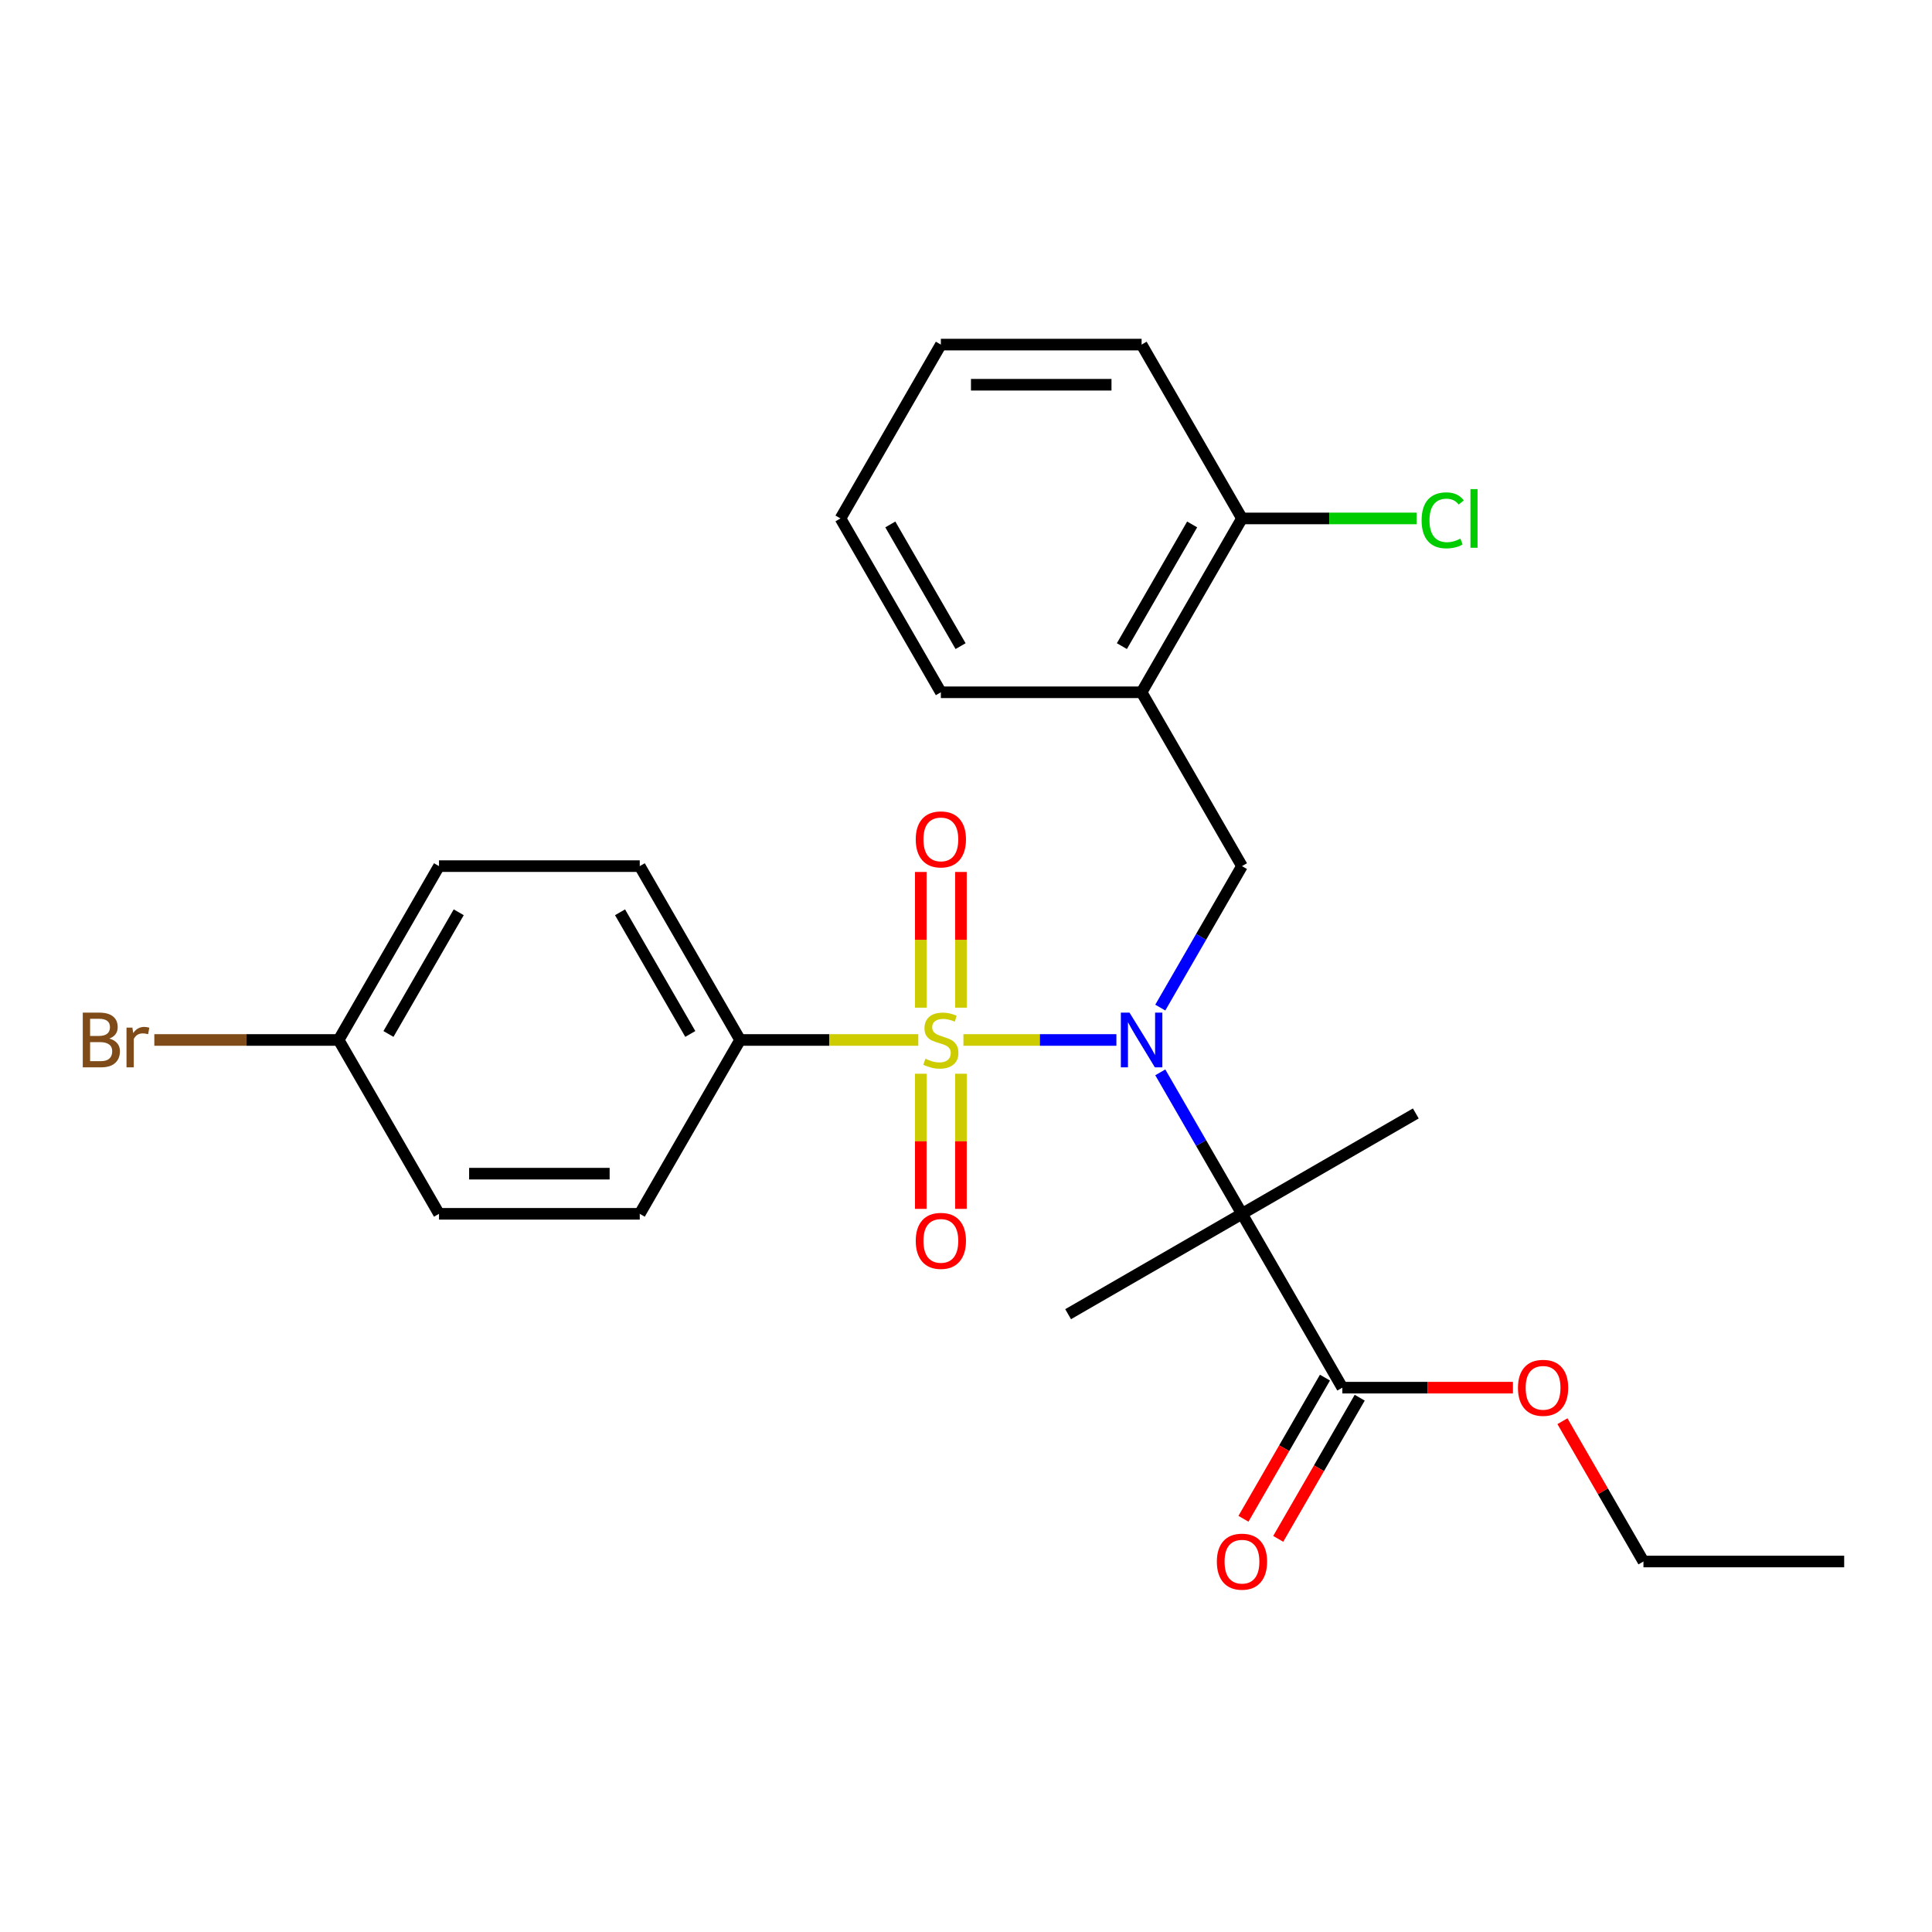 <?xml version='1.0' encoding='iso-8859-1'?>
<svg version='1.1' baseProfile='full'
              xmlns='http://www.w3.org/2000/svg'
                      xmlns:rdkit='http://www.rdkit.org/xml'
                      xmlns:xlink='http://www.w3.org/1999/xlink'
                  xml:space='preserve'
width='1000px' height='1000px' viewBox='0 0 1000 1000'>
<!-- END OF HEADER -->
<rect style='opacity:1.0;fill:#FFFFFF;stroke:none' width='1000' height='1000' x='0' y='0'> </rect>
<path class='bond-0' d='M 498.665,538.287 L 538.254,538.287' style='fill:none;fill-rule:evenodd;stroke:#CCCC00;stroke-width:6px;stroke-linecap:butt;stroke-linejoin:miter;stroke-opacity:1' />
<path class='bond-0' d='M 538.254,538.287 L 577.843,538.287' style='fill:none;fill-rule:evenodd;stroke:#0000FF;stroke-width:6px;stroke-linecap:butt;stroke-linejoin:miter;stroke-opacity:1' />
<path class='bond-4' d='M 475.309,538.287 L 429.197,538.287' style='fill:none;fill-rule:evenodd;stroke:#CCCC00;stroke-width:6px;stroke-linecap:butt;stroke-linejoin:miter;stroke-opacity:1' />
<path class='bond-4' d='M 429.197,538.287 L 383.085,538.287' style='fill:none;fill-rule:evenodd;stroke:#000000;stroke-width:6px;stroke-linecap:butt;stroke-linejoin:miter;stroke-opacity:1' />
<path class='bond-6' d='M 497.377,521.57 L 497.377,486.447' style='fill:none;fill-rule:evenodd;stroke:#CCCC00;stroke-width:6px;stroke-linecap:butt;stroke-linejoin:miter;stroke-opacity:1' />
<path class='bond-6' d='M 497.377,486.447 L 497.377,451.325' style='fill:none;fill-rule:evenodd;stroke:#FF0000;stroke-width:6px;stroke-linecap:butt;stroke-linejoin:miter;stroke-opacity:1' />
<path class='bond-6' d='M 476.597,521.57 L 476.597,486.447' style='fill:none;fill-rule:evenodd;stroke:#CCCC00;stroke-width:6px;stroke-linecap:butt;stroke-linejoin:miter;stroke-opacity:1' />
<path class='bond-6' d='M 476.597,486.447 L 476.597,451.325' style='fill:none;fill-rule:evenodd;stroke:#FF0000;stroke-width:6px;stroke-linecap:butt;stroke-linejoin:miter;stroke-opacity:1' />
<path class='bond-7' d='M 476.597,555.765 L 476.597,590.736' style='fill:none;fill-rule:evenodd;stroke:#CCCC00;stroke-width:6px;stroke-linecap:butt;stroke-linejoin:miter;stroke-opacity:1' />
<path class='bond-7' d='M 476.597,590.736 L 476.597,625.708' style='fill:none;fill-rule:evenodd;stroke:#FF0000;stroke-width:6px;stroke-linecap:butt;stroke-linejoin:miter;stroke-opacity:1' />
<path class='bond-7' d='M 497.377,555.765 L 497.377,590.736' style='fill:none;fill-rule:evenodd;stroke:#CCCC00;stroke-width:6px;stroke-linecap:butt;stroke-linejoin:miter;stroke-opacity:1' />
<path class='bond-7' d='M 497.377,590.736 L 497.377,625.708' style='fill:none;fill-rule:evenodd;stroke:#FF0000;stroke-width:6px;stroke-linecap:butt;stroke-linejoin:miter;stroke-opacity:1' />
<path class='bond-1' d='M 600.564,555.045 L 621.702,591.657' style='fill:none;fill-rule:evenodd;stroke:#0000FF;stroke-width:6px;stroke-linecap:butt;stroke-linejoin:miter;stroke-opacity:1' />
<path class='bond-1' d='M 621.702,591.657 L 642.84,628.269' style='fill:none;fill-rule:evenodd;stroke:#000000;stroke-width:6px;stroke-linecap:butt;stroke-linejoin:miter;stroke-opacity:1' />
<path class='bond-2' d='M 600.564,521.53 L 621.702,484.917' style='fill:none;fill-rule:evenodd;stroke:#0000FF;stroke-width:6px;stroke-linecap:butt;stroke-linejoin:miter;stroke-opacity:1' />
<path class='bond-2' d='M 621.702,484.917 L 642.84,448.305' style='fill:none;fill-rule:evenodd;stroke:#000000;stroke-width:6px;stroke-linecap:butt;stroke-linejoin:miter;stroke-opacity:1' />
<path class='bond-3' d='M 642.84,628.269 L 694.791,718.25' style='fill:none;fill-rule:evenodd;stroke:#000000;stroke-width:6px;stroke-linecap:butt;stroke-linejoin:miter;stroke-opacity:1' />
<path class='bond-12' d='M 642.84,628.269 L 552.858,680.22' style='fill:none;fill-rule:evenodd;stroke:#000000;stroke-width:6px;stroke-linecap:butt;stroke-linejoin:miter;stroke-opacity:1' />
<path class='bond-13' d='M 642.84,628.269 L 732.821,576.318' style='fill:none;fill-rule:evenodd;stroke:#000000;stroke-width:6px;stroke-linecap:butt;stroke-linejoin:miter;stroke-opacity:1' />
<path class='bond-5' d='M 642.84,448.305 L 590.889,358.324' style='fill:none;fill-rule:evenodd;stroke:#000000;stroke-width:6px;stroke-linecap:butt;stroke-linejoin:miter;stroke-opacity:1' />
<path class='bond-9' d='M 685.793,713.055 L 664.701,749.587' style='fill:none;fill-rule:evenodd;stroke:#000000;stroke-width:6px;stroke-linecap:butt;stroke-linejoin:miter;stroke-opacity:1' />
<path class='bond-9' d='M 664.701,749.587 L 643.609,786.119' style='fill:none;fill-rule:evenodd;stroke:#FF0000;stroke-width:6px;stroke-linecap:butt;stroke-linejoin:miter;stroke-opacity:1' />
<path class='bond-9' d='M 703.789,723.445 L 682.697,759.978' style='fill:none;fill-rule:evenodd;stroke:#000000;stroke-width:6px;stroke-linecap:butt;stroke-linejoin:miter;stroke-opacity:1' />
<path class='bond-9' d='M 682.697,759.978 L 661.605,796.51' style='fill:none;fill-rule:evenodd;stroke:#FF0000;stroke-width:6px;stroke-linecap:butt;stroke-linejoin:miter;stroke-opacity:1' />
<path class='bond-14' d='M 694.791,718.25 L 738.943,718.25' style='fill:none;fill-rule:evenodd;stroke:#000000;stroke-width:6px;stroke-linecap:butt;stroke-linejoin:miter;stroke-opacity:1' />
<path class='bond-14' d='M 738.943,718.25 L 783.095,718.25' style='fill:none;fill-rule:evenodd;stroke:#FF0000;stroke-width:6px;stroke-linecap:butt;stroke-linejoin:miter;stroke-opacity:1' />
<path class='bond-10' d='M 383.085,538.287 L 331.134,448.305' style='fill:none;fill-rule:evenodd;stroke:#000000;stroke-width:6px;stroke-linecap:butt;stroke-linejoin:miter;stroke-opacity:1' />
<path class='bond-10' d='M 357.296,535.18 L 320.93,472.193' style='fill:none;fill-rule:evenodd;stroke:#000000;stroke-width:6px;stroke-linecap:butt;stroke-linejoin:miter;stroke-opacity:1' />
<path class='bond-11' d='M 383.085,538.287 L 331.134,628.269' style='fill:none;fill-rule:evenodd;stroke:#000000;stroke-width:6px;stroke-linecap:butt;stroke-linejoin:miter;stroke-opacity:1' />
<path class='bond-8' d='M 590.889,358.324 L 642.84,268.342' style='fill:none;fill-rule:evenodd;stroke:#000000;stroke-width:6px;stroke-linecap:butt;stroke-linejoin:miter;stroke-opacity:1' />
<path class='bond-8' d='M 580.685,334.436 L 617.051,271.449' style='fill:none;fill-rule:evenodd;stroke:#000000;stroke-width:6px;stroke-linecap:butt;stroke-linejoin:miter;stroke-opacity:1' />
<path class='bond-20' d='M 590.889,358.324 L 486.987,358.324' style='fill:none;fill-rule:evenodd;stroke:#000000;stroke-width:6px;stroke-linecap:butt;stroke-linejoin:miter;stroke-opacity:1' />
<path class='bond-16' d='M 642.84,268.342 L 688.032,268.342' style='fill:none;fill-rule:evenodd;stroke:#000000;stroke-width:6px;stroke-linecap:butt;stroke-linejoin:miter;stroke-opacity:1' />
<path class='bond-16' d='M 688.032,268.342 L 733.224,268.342' style='fill:none;fill-rule:evenodd;stroke:#00CC00;stroke-width:6px;stroke-linecap:butt;stroke-linejoin:miter;stroke-opacity:1' />
<path class='bond-21' d='M 642.84,268.342 L 590.889,178.36' style='fill:none;fill-rule:evenodd;stroke:#000000;stroke-width:6px;stroke-linecap:butt;stroke-linejoin:miter;stroke-opacity:1' />
<path class='bond-17' d='M 331.134,448.305 L 227.232,448.305' style='fill:none;fill-rule:evenodd;stroke:#000000;stroke-width:6px;stroke-linecap:butt;stroke-linejoin:miter;stroke-opacity:1' />
<path class='bond-18' d='M 331.134,628.269 L 227.232,628.269' style='fill:none;fill-rule:evenodd;stroke:#000000;stroke-width:6px;stroke-linecap:butt;stroke-linejoin:miter;stroke-opacity:1' />
<path class='bond-18' d='M 315.549,607.488 L 242.818,607.488' style='fill:none;fill-rule:evenodd;stroke:#000000;stroke-width:6px;stroke-linecap:butt;stroke-linejoin:miter;stroke-opacity:1' />
<path class='bond-22' d='M 808.714,735.608 L 829.679,771.92' style='fill:none;fill-rule:evenodd;stroke:#FF0000;stroke-width:6px;stroke-linecap:butt;stroke-linejoin:miter;stroke-opacity:1' />
<path class='bond-22' d='M 829.679,771.92 L 850.644,808.232' style='fill:none;fill-rule:evenodd;stroke:#000000;stroke-width:6px;stroke-linecap:butt;stroke-linejoin:miter;stroke-opacity:1' />
<path class='bond-15' d='M 175.281,538.287 L 227.232,628.269' style='fill:none;fill-rule:evenodd;stroke:#000000;stroke-width:6px;stroke-linecap:butt;stroke-linejoin:miter;stroke-opacity:1' />
<path class='bond-19' d='M 175.281,538.287 L 127.579,538.287' style='fill:none;fill-rule:evenodd;stroke:#000000;stroke-width:6px;stroke-linecap:butt;stroke-linejoin:miter;stroke-opacity:1' />
<path class='bond-19' d='M 127.579,538.287 L 79.877,538.287' style='fill:none;fill-rule:evenodd;stroke:#7F4C19;stroke-width:6px;stroke-linecap:butt;stroke-linejoin:miter;stroke-opacity:1' />
<path class='bond-26' d='M 175.281,538.287 L 227.232,448.305' style='fill:none;fill-rule:evenodd;stroke:#000000;stroke-width:6px;stroke-linecap:butt;stroke-linejoin:miter;stroke-opacity:1' />
<path class='bond-26' d='M 201.07,535.18 L 237.436,472.193' style='fill:none;fill-rule:evenodd;stroke:#000000;stroke-width:6px;stroke-linecap:butt;stroke-linejoin:miter;stroke-opacity:1' />
<path class='bond-23' d='M 486.987,358.324 L 435.036,268.342' style='fill:none;fill-rule:evenodd;stroke:#000000;stroke-width:6px;stroke-linecap:butt;stroke-linejoin:miter;stroke-opacity:1' />
<path class='bond-23' d='M 497.191,334.436 L 460.825,271.449' style='fill:none;fill-rule:evenodd;stroke:#000000;stroke-width:6px;stroke-linecap:butt;stroke-linejoin:miter;stroke-opacity:1' />
<path class='bond-27' d='M 590.889,178.36 L 486.987,178.36' style='fill:none;fill-rule:evenodd;stroke:#000000;stroke-width:6px;stroke-linecap:butt;stroke-linejoin:miter;stroke-opacity:1' />
<path class='bond-27' d='M 575.304,199.141 L 502.572,199.141' style='fill:none;fill-rule:evenodd;stroke:#000000;stroke-width:6px;stroke-linecap:butt;stroke-linejoin:miter;stroke-opacity:1' />
<path class='bond-24' d='M 850.644,808.232 L 954.545,808.232' style='fill:none;fill-rule:evenodd;stroke:#000000;stroke-width:6px;stroke-linecap:butt;stroke-linejoin:miter;stroke-opacity:1' />
<path class='bond-25' d='M 435.036,268.342 L 486.987,178.36' style='fill:none;fill-rule:evenodd;stroke:#000000;stroke-width:6px;stroke-linecap:butt;stroke-linejoin:miter;stroke-opacity:1' />
<path  class='atom-0' d='M 478.987 548.007
Q 479.307 548.127, 480.627 548.687
Q 481.947 549.247, 483.387 549.607
Q 484.867 549.927, 486.307 549.927
Q 488.987 549.927, 490.547 548.647
Q 492.107 547.327, 492.107 545.047
Q 492.107 543.487, 491.307 542.527
Q 490.547 541.567, 489.347 541.047
Q 488.147 540.527, 486.147 539.927
Q 483.627 539.167, 482.107 538.447
Q 480.627 537.727, 479.547 536.207
Q 478.507 534.687, 478.507 532.127
Q 478.507 528.567, 480.907 526.367
Q 483.347 524.167, 488.147 524.167
Q 491.427 524.167, 495.147 525.727
L 494.227 528.807
Q 490.827 527.407, 488.267 527.407
Q 485.507 527.407, 483.987 528.567
Q 482.467 529.687, 482.507 531.647
Q 482.507 533.167, 483.267 534.087
Q 484.067 535.007, 485.187 535.527
Q 486.347 536.047, 488.267 536.647
Q 490.827 537.447, 492.347 538.247
Q 493.867 539.047, 494.947 540.687
Q 496.067 542.287, 496.067 545.047
Q 496.067 548.967, 493.427 551.087
Q 490.827 553.167, 486.467 553.167
Q 483.947 553.167, 482.027 552.607
Q 480.147 552.087, 477.907 551.167
L 478.987 548.007
' fill='#CCCC00'/>
<path  class='atom-1' d='M 584.629 524.127
L 593.909 539.127
Q 594.829 540.607, 596.309 543.287
Q 597.789 545.967, 597.869 546.127
L 597.869 524.127
L 601.629 524.127
L 601.629 552.447
L 597.749 552.447
L 587.789 536.047
Q 586.629 534.127, 585.389 531.927
Q 584.189 529.727, 583.829 529.047
L 583.829 552.447
L 580.149 552.447
L 580.149 524.127
L 584.629 524.127
' fill='#0000FF'/>
<path  class='atom-7' d='M 473.987 434.465
Q 473.987 427.665, 477.347 423.865
Q 480.707 420.065, 486.987 420.065
Q 493.267 420.065, 496.627 423.865
Q 499.987 427.665, 499.987 434.465
Q 499.987 441.345, 496.587 445.265
Q 493.187 449.145, 486.987 449.145
Q 480.747 449.145, 477.347 445.265
Q 473.987 441.385, 473.987 434.465
M 486.987 445.945
Q 491.307 445.945, 493.627 443.065
Q 495.987 440.145, 495.987 434.465
Q 495.987 428.905, 493.627 426.105
Q 491.307 423.265, 486.987 423.265
Q 482.667 423.265, 480.307 426.065
Q 477.987 428.865, 477.987 434.465
Q 477.987 440.185, 480.307 443.065
Q 482.667 445.945, 486.987 445.945
' fill='#FF0000'/>
<path  class='atom-8' d='M 473.987 642.269
Q 473.987 635.469, 477.347 631.669
Q 480.707 627.869, 486.987 627.869
Q 493.267 627.869, 496.627 631.669
Q 499.987 635.469, 499.987 642.269
Q 499.987 649.149, 496.587 653.069
Q 493.187 656.949, 486.987 656.949
Q 480.747 656.949, 477.347 653.069
Q 473.987 649.189, 473.987 642.269
M 486.987 653.749
Q 491.307 653.749, 493.627 650.869
Q 495.987 647.949, 495.987 642.269
Q 495.987 636.709, 493.627 633.909
Q 491.307 631.069, 486.987 631.069
Q 482.667 631.069, 480.307 633.869
Q 477.987 636.669, 477.987 642.269
Q 477.987 647.989, 480.307 650.869
Q 482.667 653.749, 486.987 653.749
' fill='#FF0000'/>
<path  class='atom-10' d='M 629.84 808.312
Q 629.84 801.512, 633.2 797.712
Q 636.56 793.912, 642.84 793.912
Q 649.12 793.912, 652.48 797.712
Q 655.84 801.512, 655.84 808.312
Q 655.84 815.192, 652.44 819.112
Q 649.04 822.992, 642.84 822.992
Q 636.6 822.992, 633.2 819.112
Q 629.84 815.232, 629.84 808.312
M 642.84 819.792
Q 647.16 819.792, 649.48 816.912
Q 651.84 813.992, 651.84 808.312
Q 651.84 802.752, 649.48 799.952
Q 647.16 797.112, 642.84 797.112
Q 638.52 797.112, 636.16 799.912
Q 633.84 802.712, 633.84 808.312
Q 633.84 814.032, 636.16 816.912
Q 638.52 819.792, 642.84 819.792
' fill='#FF0000'/>
<path  class='atom-15' d='M 785.693 718.33
Q 785.693 711.53, 789.053 707.73
Q 792.413 703.93, 798.693 703.93
Q 804.973 703.93, 808.333 707.73
Q 811.693 711.53, 811.693 718.33
Q 811.693 725.21, 808.293 729.13
Q 804.893 733.01, 798.693 733.01
Q 792.453 733.01, 789.053 729.13
Q 785.693 725.25, 785.693 718.33
M 798.693 729.81
Q 803.013 729.81, 805.333 726.93
Q 807.693 724.01, 807.693 718.33
Q 807.693 712.77, 805.333 709.97
Q 803.013 707.13, 798.693 707.13
Q 794.373 707.13, 792.013 709.93
Q 789.693 712.73, 789.693 718.33
Q 789.693 724.05, 792.013 726.93
Q 794.373 729.81, 798.693 729.81
' fill='#FF0000'/>
<path  class='atom-17' d='M 735.822 269.322
Q 735.822 262.282, 739.102 258.602
Q 742.422 254.882, 748.702 254.882
Q 754.542 254.882, 757.662 259.002
L 755.022 261.162
Q 752.742 258.162, 748.702 258.162
Q 744.422 258.162, 742.142 261.042
Q 739.902 263.882, 739.902 269.322
Q 739.902 274.922, 742.222 277.802
Q 744.582 280.682, 749.142 280.682
Q 752.262 280.682, 755.902 278.802
L 757.022 281.802
Q 755.542 282.762, 753.302 283.322
Q 751.062 283.882, 748.582 283.882
Q 742.422 283.882, 739.102 280.122
Q 735.822 276.362, 735.822 269.322
' fill='#00CC00'/>
<path  class='atom-17' d='M 761.102 253.162
L 764.782 253.162
L 764.782 283.522
L 761.102 283.522
L 761.102 253.162
' fill='#00CC00'/>
<path  class='atom-20' d='M 56.599 537.567
Q 59.319 538.327, 60.679 540.007
Q 62.08 541.647, 62.08 544.087
Q 62.08 548.007, 59.559 550.247
Q 57.08 552.447, 52.359 552.447
L 42.84 552.447
L 42.84 524.127
L 51.2 524.127
Q 56.039 524.127, 58.48 526.087
Q 60.919 528.047, 60.919 531.647
Q 60.919 535.927, 56.599 537.567
M 46.639 527.327
L 46.639 536.207
L 51.2 536.207
Q 53.999 536.207, 55.44 535.087
Q 56.919 533.927, 56.919 531.647
Q 56.919 527.327, 51.2 527.327
L 46.639 527.327
M 52.359 549.247
Q 55.12 549.247, 56.599 547.927
Q 58.08 546.607, 58.08 544.087
Q 58.08 541.767, 56.44 540.607
Q 54.84 539.407, 51.76 539.407
L 46.639 539.407
L 46.639 549.247
L 52.359 549.247
' fill='#7F4C19'/>
<path  class='atom-20' d='M 68.519 531.887
L 68.96 534.727
Q 71.12 531.527, 74.639 531.527
Q 75.76 531.527, 77.279 531.927
L 76.68 535.287
Q 74.96 534.887, 73.999 534.887
Q 72.32 534.887, 71.2 535.567
Q 70.12 536.207, 69.24 537.767
L 69.24 552.447
L 65.48 552.447
L 65.48 531.887
L 68.519 531.887
' fill='#7F4C19'/>
</svg>
